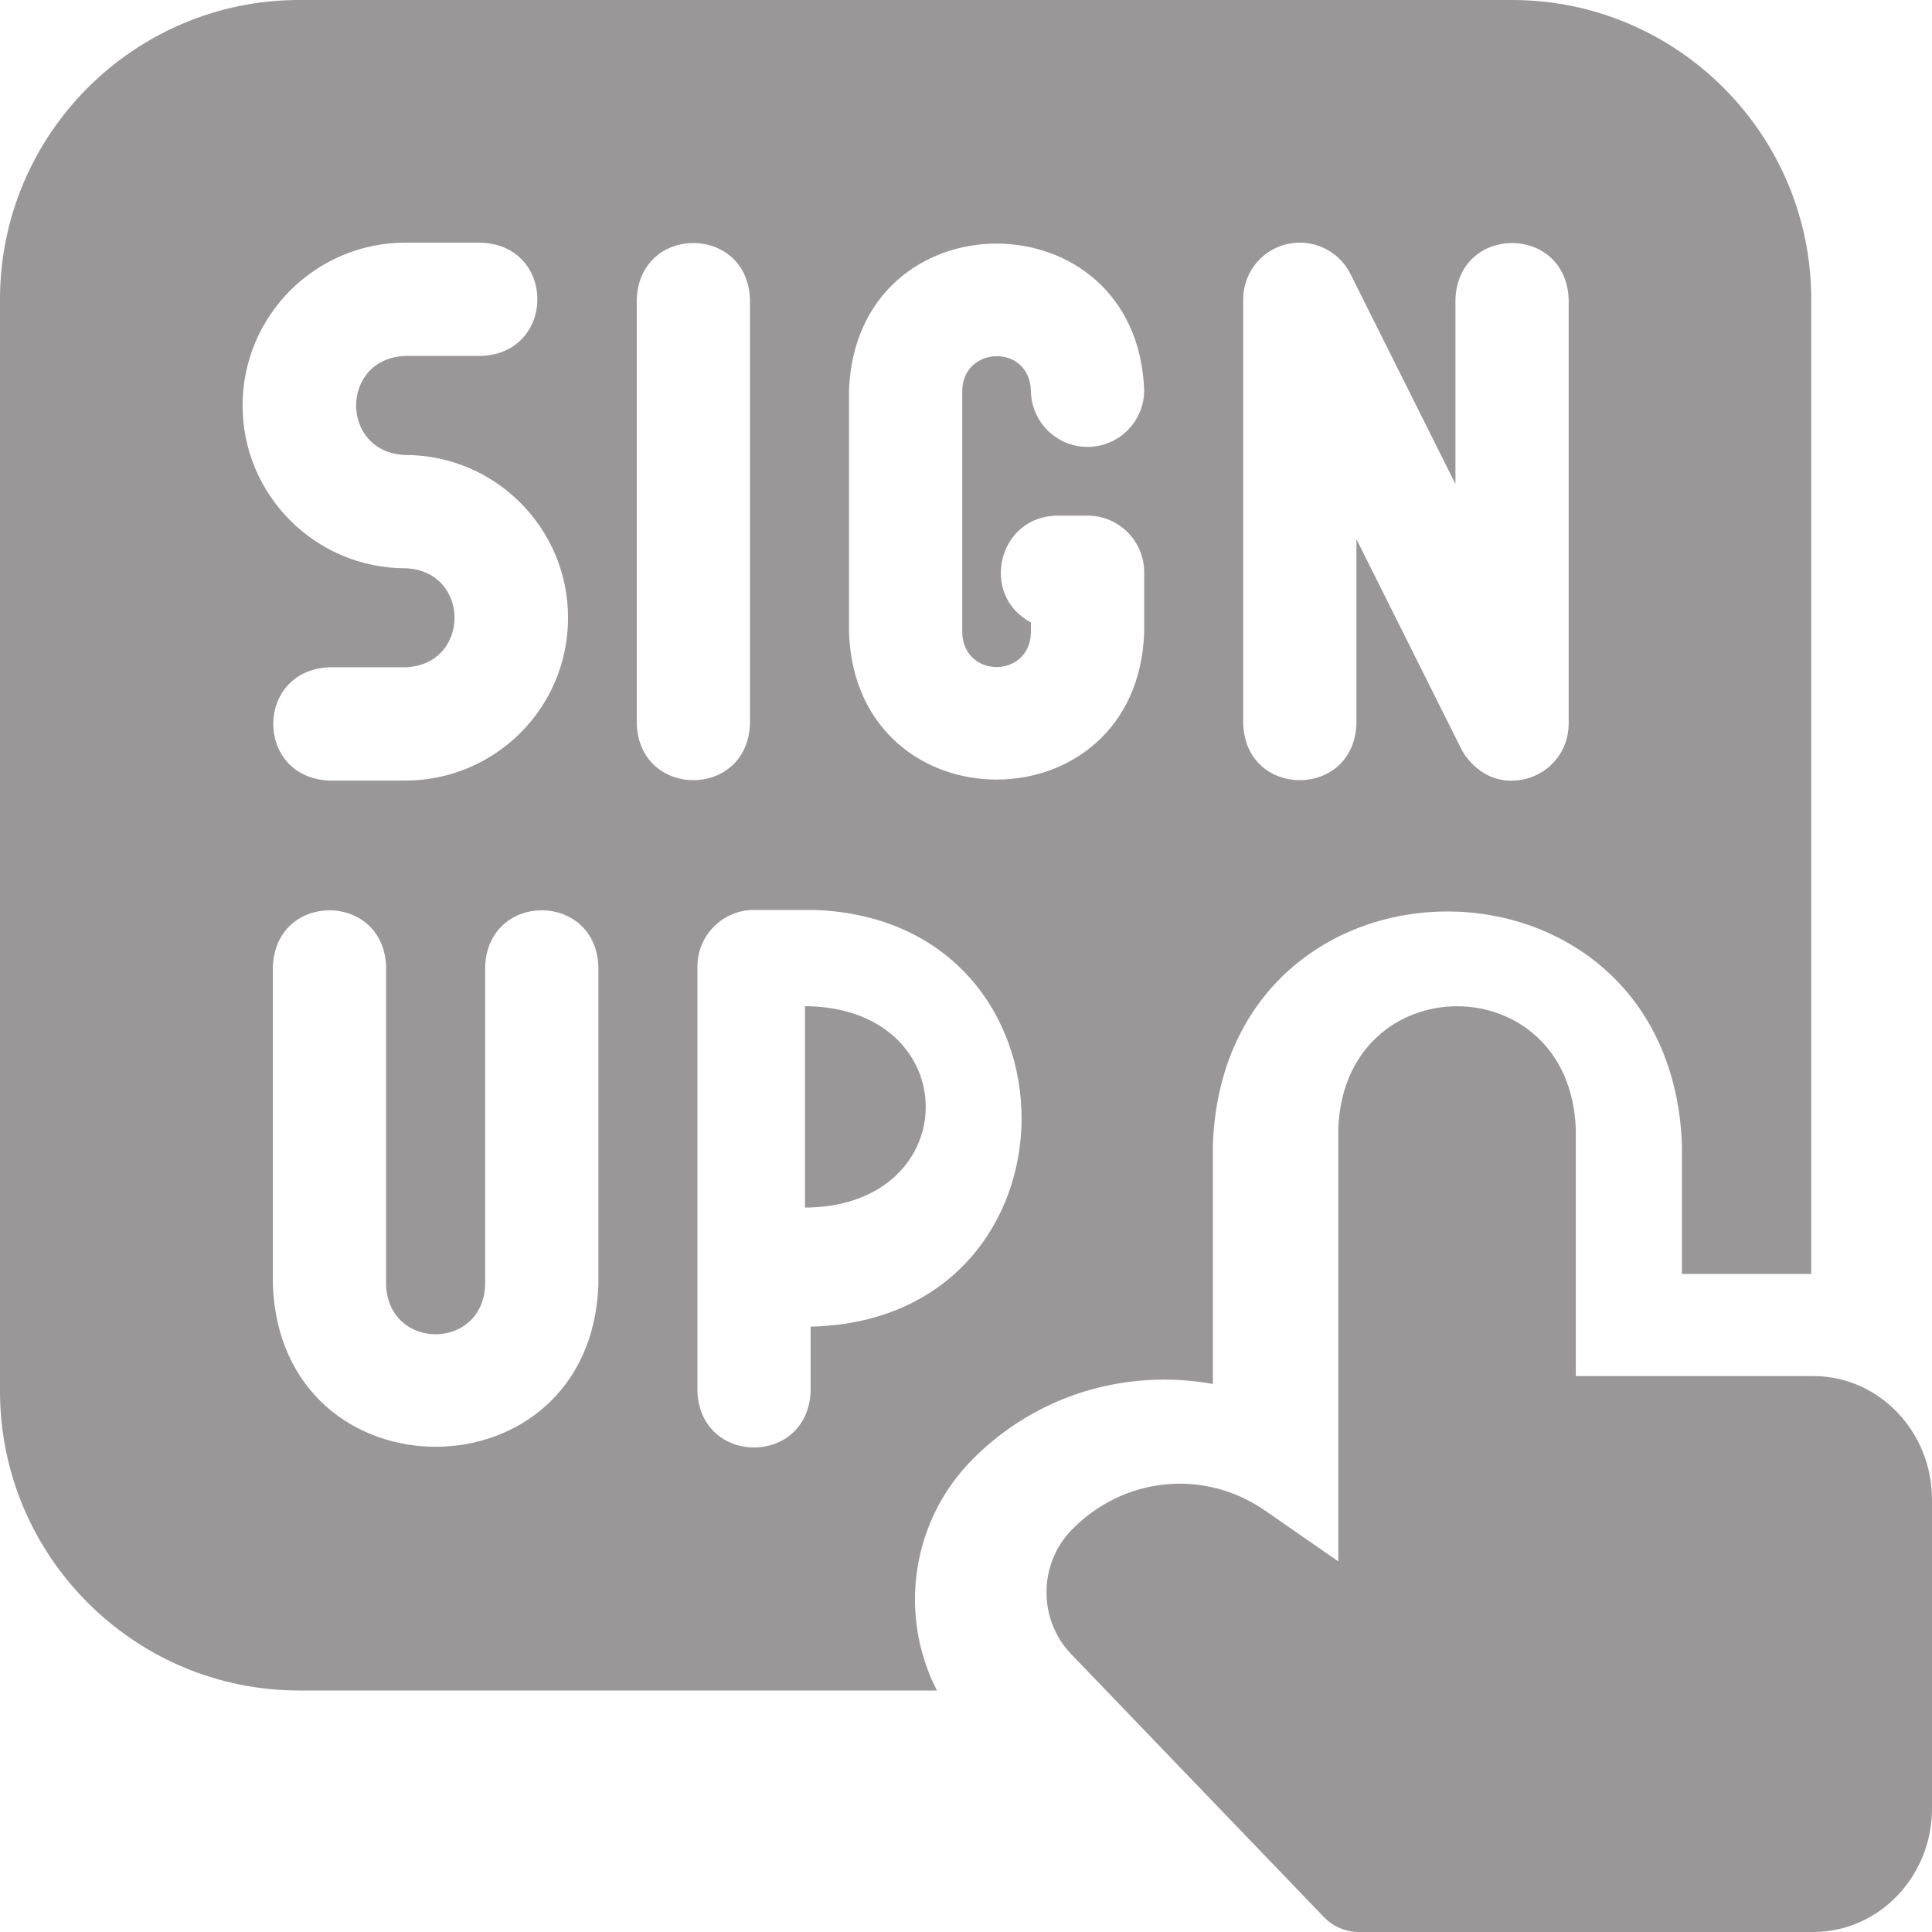 <svg width="48" height="48" viewBox="0 0 48 48" fill="none" xmlns="http://www.w3.org/2000/svg">
<path d="M20.123 25H20V30H20.123C23.95 29.882 23.968 25.129 20.123 25Z" fill="#999797"/>
<path d="M28.925 34.276C29.333 34.276 29.737 34.312 30.133 34.385V28.436C30.427 20.712 41.495 20.718 41.787 28.436V31.65H45V7.436C45 3.336 41.665 0 37.567 0H7.433C3.335 0 0 3.336 0 7.436V34.564C0 38.664 3.335 42 7.433 42H23.277C22.323 40.14 22.622 37.798 24.177 36.242C25.445 34.974 27.131 34.276 28.925 34.276ZM30.887 7.436C30.887 6.783 31.335 6.216 31.97 6.066C32.605 5.916 33.26 6.223 33.551 6.806L36.16 12.025V7.436C36.229 5.571 38.905 5.572 38.973 7.436V17.986C38.973 18.638 38.525 19.205 37.89 19.355C36.962 19.574 36.436 18.87 36.309 18.615L33.7 13.396V17.986C33.631 19.851 30.955 19.849 30.887 17.986V7.436ZM21.093 9.696C21.279 4.835 28.244 4.84 28.427 9.695C28.427 10.472 27.797 11.103 27.02 11.103C26.243 11.103 25.613 10.473 25.613 9.696V9.695C25.559 8.533 23.93 8.601 23.907 9.696V15.725C23.947 16.855 25.573 16.854 25.613 15.725V15.464C24.331 14.787 24.795 12.822 26.267 12.811H27.02C27.797 12.811 28.427 13.441 28.427 14.218V15.725C28.242 20.585 21.276 20.582 21.093 15.725V9.696ZM10.07 6.029H11.953C13.818 6.098 13.816 8.774 11.953 8.843H10.07C8.441 8.905 8.441 11.242 10.068 11.304C12.3 11.304 14.113 13.117 14.113 15.347C14.113 17.606 12.282 19.393 10.071 19.393H8.187C6.322 19.324 6.324 16.647 8.187 16.579H10.072C11.702 16.517 11.697 14.178 10.072 14.118C7.84 14.118 6.027 12.304 6.027 10.075C6.027 7.843 7.841 6.029 10.07 6.029ZM14.867 31.927C14.663 37.286 6.982 37.282 6.78 31.927V24.014C6.849 22.149 9.525 22.151 9.593 24.014V31.927C9.655 33.557 11.992 33.556 12.053 31.927V24.014C12.123 22.149 14.798 22.151 14.867 24.014V31.927ZM15.82 17.986V7.436C15.889 5.571 18.565 5.572 18.633 7.436V17.986C18.564 19.851 15.889 19.849 15.82 17.986ZM20.24 32.957H20.14V34.564C20.071 36.429 17.395 36.428 17.327 34.564V24.014C17.327 23.237 17.956 22.607 18.733 22.607H20.24C27.099 22.859 27.09 32.709 20.24 32.957Z" fill="#999797"/>
<path d="M45.05 34.188H39.15V28.05C39.003 23.981 33.394 23.986 33.249 28.05V38.792L31.427 37.528C29.913 36.479 27.898 36.687 26.611 38.025C25.796 38.873 25.797 40.247 26.611 41.094L32.89 47.627C33.12 47.866 33.432 48 33.756 48H45.05C46.679 48 48 46.624 48 44.931V37.258C48 35.563 46.678 34.188 45.05 34.188Z" fill="#999797"/>
</svg>
